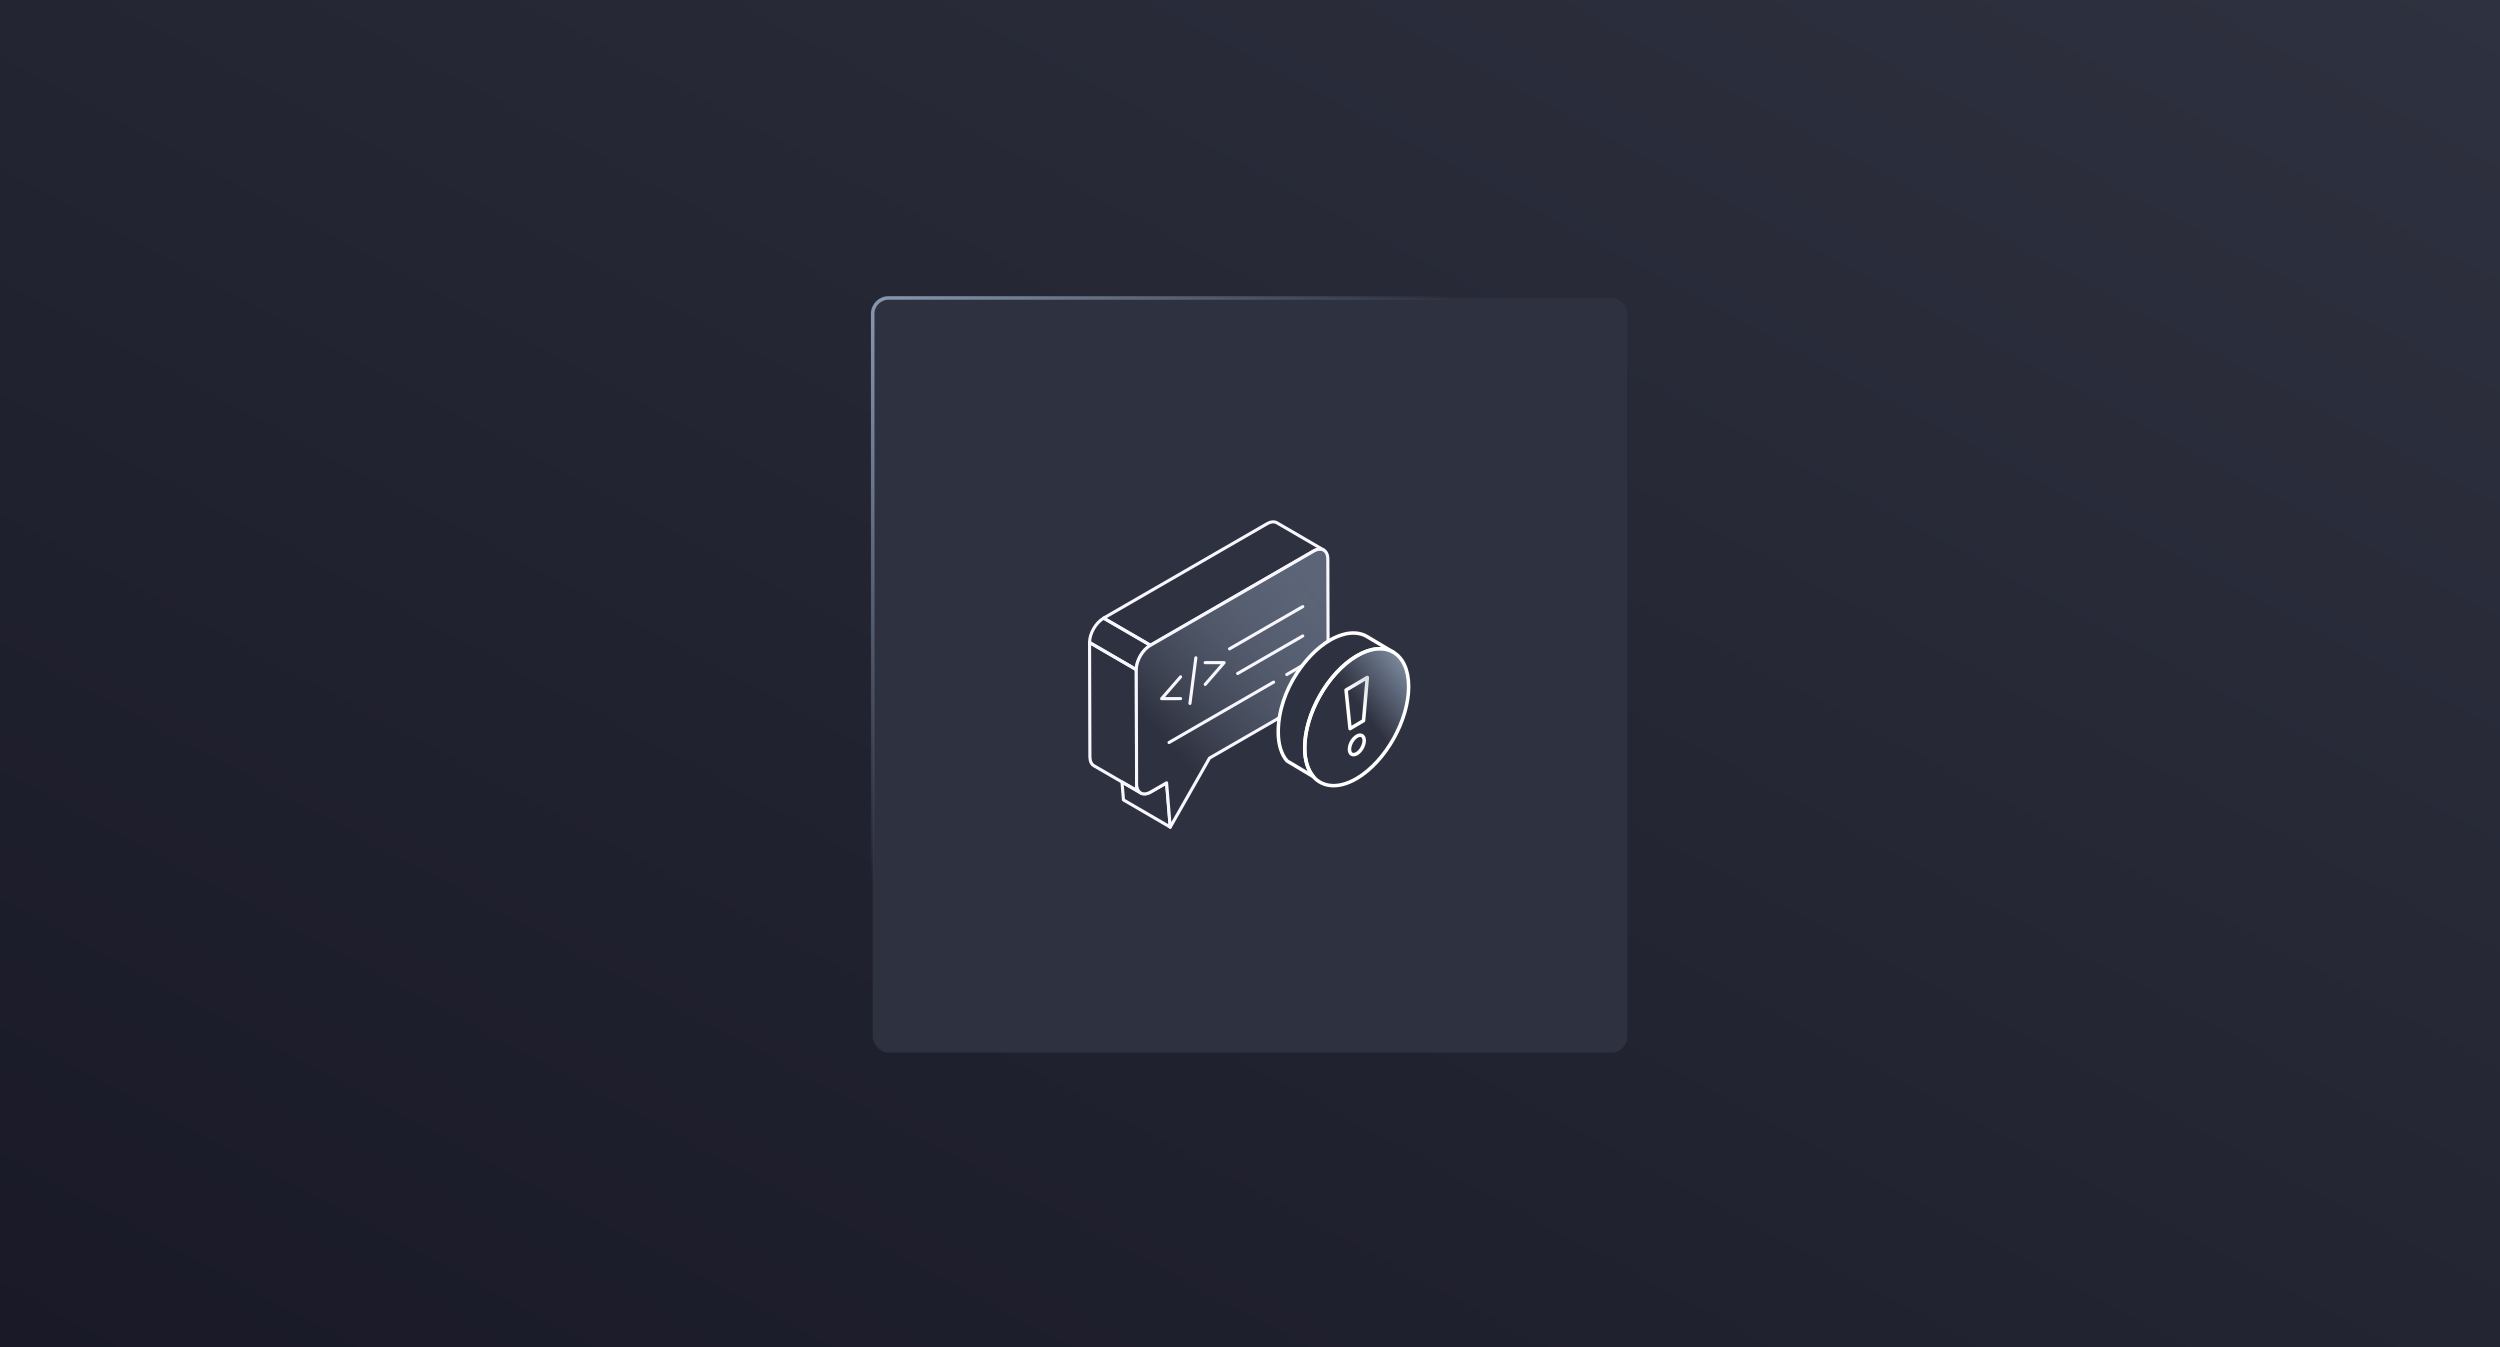 <svg width="709" height="382" viewBox="0 0 709 382" fill="none" xmlns="http://www.w3.org/2000/svg">
<rect x="0" y="0" width="709" height="382" fill="#808080" stroke="none"/>
<g clip-path="url(#clip0_1916_3908)">
<rect width="709" height="382" fill="white"/>
<rect width="709" height="382" fill="url(#paint0_linear_1916_3908)"/>
<rect x="247.5" y="84.5" width="214" height="214" rx="4.5" fill="#2E313F" stroke="url(#paint1_linear_1916_3908)"/>
<path d="M322.337 222.305C322.337 222.526 322.355 222.747 322.392 222.949C322.374 222.747 322.355 222.526 322.337 222.305ZM322.337 222.305V217.038V217.056V222.305Z" stroke="#F8F7FF" stroke-width="0.88" stroke-linecap="round" stroke-linejoin="round"/>
<path d="M322.68 223.962C322.533 223.686 322.422 223.336 322.385 222.949C322.441 223.336 322.551 223.667 322.68 223.962Z" stroke="#F8F7FF" stroke-width="0.88" stroke-linecap="round" stroke-linejoin="round"/>
<path d="M331.876 234.571L318.617 226.854L318.193 221.771L323.295 224.718C323.295 224.718 323.442 224.828 323.516 224.847C324.234 225.289 325.247 225.233 326.352 224.589L330.845 221.992L331.876 234.571Z" stroke="#F8F7FF" stroke-width="0.88" stroke-linecap="round" stroke-linejoin="round"/>
<path d="M323.512 224.868L310.252 217.17C309.534 216.764 309.11 215.88 309.092 214.61L309 182.215L322.259 189.913L322.352 222.308C322.352 223.56 322.812 224.444 323.512 224.868Z" stroke="#F8F7FF" stroke-width="0.88" stroke-linecap="round" stroke-linejoin="round"/>
<path d="M375.407 155.988C374.67 155.565 373.657 155.62 372.552 156.246L326.255 182.987L312.995 175.289L359.311 148.548C360.416 147.904 361.411 147.848 362.147 148.272L375.407 155.988Z" stroke="#F8F7FF" stroke-width="0.88" stroke-linecap="round" stroke-linejoin="round"/>
<path d="M322.259 189.912L309 182.214C309 179.672 310.768 176.578 312.996 175.307L326.256 183.006C324.046 184.276 322.259 187.37 322.259 189.912Z" stroke="#F8F7FF" stroke-width="0.88" stroke-linecap="round" stroke-linejoin="round"/>
<path d="M369.26 199.837L343.017 214.994L331.875 234.589L330.844 222.01L326.35 224.607C324.159 225.878 322.336 224.865 322.336 222.324L322.244 189.929C322.244 187.387 324.012 184.293 326.24 183.022L372.556 156.281C374.747 155.011 376.571 156.024 376.571 158.565L376.663 190.96C376.663 193.502 374.876 196.596 372.666 197.866L369.26 199.837Z" fill="url(#paint2_linear_1916_3908)" stroke="#F8F7FF" stroke-width="0.88" stroke-linecap="round" stroke-linejoin="round"/>
<path d="M365.979 201.716L362.369 203.816" stroke="#F8F7FF" stroke-width="0.88" stroke-linecap="round" stroke-linejoin="round"/>
<path d="M361.193 193.447L331.543 210.574" stroke="#F8F7FF" stroke-width="0.88" stroke-linecap="round" stroke-linejoin="round"/>
<path d="M369.46 188.679L364.929 191.294" stroke="#F8F7FF" stroke-width="0.88" stroke-linecap="round" stroke-linejoin="round"/>
<path d="M369.456 180.354L351.003 190.999" stroke="#F8F7FF" stroke-width="0.88" stroke-linecap="round" stroke-linejoin="round"/>
<path d="M369.461 172.032L348.706 184.003" stroke="#F8F7FF" stroke-width="0.88" stroke-linecap="round" stroke-linejoin="round"/>
<path d="M334.816 198.123L329.438 198.141L334.816 191.953" stroke="#F8F7FF" stroke-width="0.88" stroke-linecap="round" stroke-linejoin="round"/>
<path d="M341.782 187.925H347.16L341.801 194.095" stroke="#F8F7FF" stroke-width="0.88" stroke-linecap="round" stroke-linejoin="round"/>
<path d="M339.146 186.559L337.47 199.488" stroke="#F8F7FF" stroke-width="0.88" stroke-linecap="round" stroke-linejoin="round"/>
<path d="M384.792 208.788C385.951 208.1 386.886 208.652 386.886 210.017C386.886 211.382 385.961 213.038 384.802 213.726C383.643 214.414 382.708 213.862 382.708 212.497C382.708 211.132 383.633 209.475 384.792 208.798V208.788Z" stroke="white" stroke-linecap="round" stroke-linejoin="round"/>
<path d="M387.771 192.128L386.703 204.37L382.871 206.641L381.742 195.701L387.771 192.128Z" stroke="white" stroke-linecap="round" stroke-linejoin="round"/>
<path d="M377.188 181.542C378.479 180.792 379.841 180.209 381.254 179.854C383.409 179.302 385.737 179.365 387.689 180.532L395.202 185.001C392.528 183.407 388.807 183.636 384.721 186.064C376.578 190.877 369.99 202.547 370.021 212.132C370.031 215.685 370.936 218.446 372.501 220.269L364.989 215.789C363.423 213.976 362.519 211.215 362.508 207.662C362.498 201.703 364.592 195.795 367.815 190.888C370.133 187.356 373.376 183.741 377.178 181.553L377.188 181.542Z" fill="#2E313F" stroke="white" stroke-linecap="round" stroke-linejoin="round"/>
<path d="M399.492 194.68C399.461 185.095 392.854 181.23 384.711 186.054C376.578 190.867 369.98 202.536 370.011 212.122C370.021 215.674 370.926 218.435 372.491 220.248C372.996 220.945 374.607 222.416 377.015 222.728C379.292 223.051 381.956 222.436 384.812 220.748C392.955 215.935 399.522 204.276 399.492 194.68Z" fill="url(#paint3_linear_1916_3908)" stroke="white" stroke-linecap="round" stroke-linejoin="round"/>
</g>
<defs>
<linearGradient id="paint0_linear_1916_3908" x1="0" y1="382" x2="319.023" y2="-210.114" gradientUnits="userSpaceOnUse">
<stop stop-color="#191927"/>
<stop offset="1" stop-color="#2E313F"/>
</linearGradient>
<linearGradient id="paint1_linear_1916_3908" x1="247" y1="84" x2="462" y2="299" gradientUnits="userSpaceOnUse">
<stop stop-color="#8999AF"/>
<stop offset="0.389" stop-color="#8999AF" stop-opacity="0"/>
</linearGradient>
<linearGradient id="paint2_linear_1916_3908" x1="322.264" y1="225.041" x2="381.773" y2="170.911" gradientUnits="userSpaceOnUse">
<stop offset="0.2" stop-color="#2E313F"/>
<stop offset="1" stop-color="#8999AF" stop-opacity="0.5"/>
</linearGradient>
<linearGradient id="paint3_linear_1916_3908" x1="370.011" y1="222.811" x2="407.416" y2="194.414" gradientUnits="userSpaceOnUse">
<stop offset="0.548" stop-color="#8999AF" stop-opacity="0"/>
<stop offset="1" stop-color="#8999AF"/>
</linearGradient>
<clipPath id="clip0_1916_3908">
<rect width="709" height="382" fill="white"/>
</clipPath>
</defs>
</svg>
